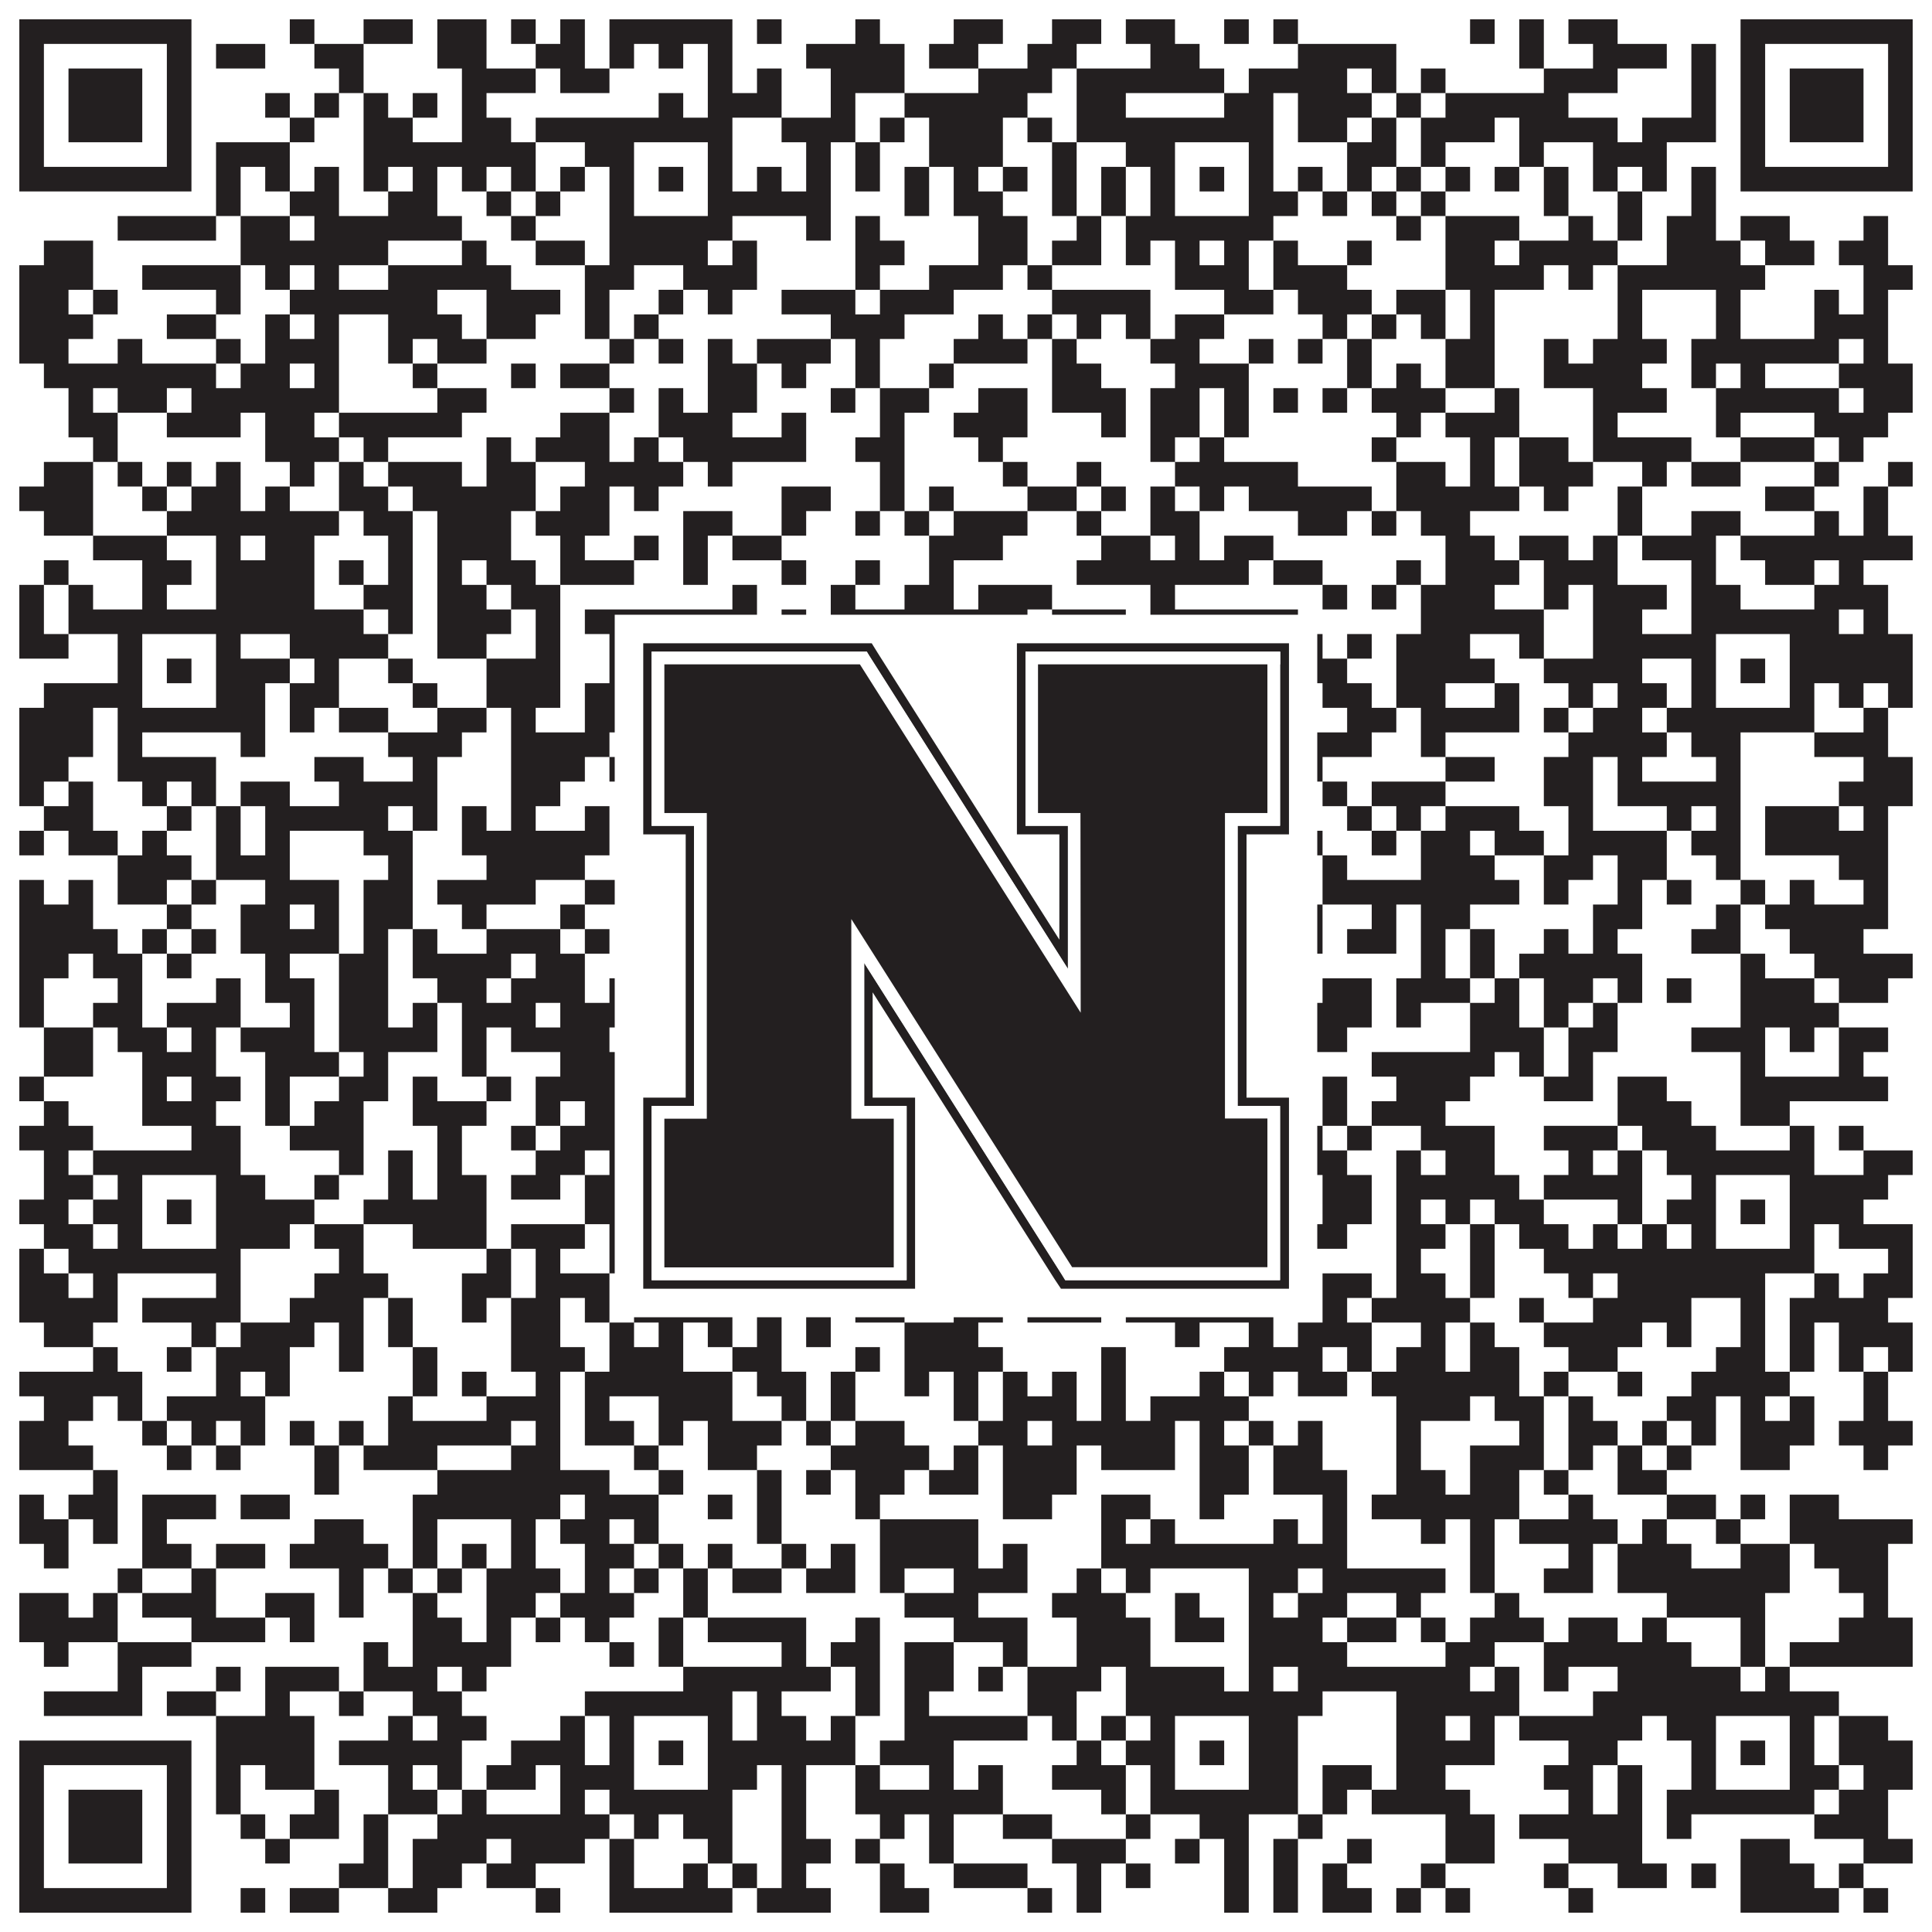 <?xml version="1.0"?>
<svg xmlns="http://www.w3.org/2000/svg" xmlns:xlink="http://www.w3.org/1999/xlink" version="1.1" width="1100px" height="1100px" viewBox="0 0 1100 1100"><rect x="0" y="0" width="1100" height="1100" fill="#ffffff" fill-opacity="1"/><path fill="#231f20" fill-opacity="1" d="M11,11L109,11L109,25L11,25ZM165,11L179,11L179,25L165,25ZM207,11L235,11L235,25L207,25ZM249,11L277,11L277,25L249,25ZM291,11L305,11L305,25L291,25ZM319,11L333,11L333,25L319,25ZM347,11L417,11L417,25L347,25ZM431,11L445,11L445,25L431,25ZM487,11L501,11L501,25L487,25ZM543,11L571,11L571,25L543,25ZM599,11L627,11L627,25L599,25ZM641,11L669,11L669,25L641,25ZM697,11L711,11L711,25L697,25ZM725,11L739,11L739,25L725,25ZM837,11L851,11L851,25L837,25ZM865,11L879,11L879,25L865,25ZM893,11L921,11L921,25L893,25ZM991,11L1089,11L1089,25L991,25ZM11,25L25,25L25,39L11,39ZM95,25L109,25L109,39L95,39ZM123,25L151,25L151,39L123,39ZM179,25L207,25L207,39L179,39ZM249,25L277,25L277,39L249,39ZM305,25L333,25L333,39L305,39ZM347,25L361,25L361,39L347,39ZM375,25L389,25L389,39L375,39ZM403,25L417,25L417,39L403,39ZM459,25L515,25L515,39L459,39ZM529,25L557,25L557,39L529,39ZM585,25L613,25L613,39L585,39ZM655,25L683,25L683,39L655,39ZM739,25L795,25L795,39L739,39ZM865,25L879,25L879,39L865,39ZM907,25L949,25L949,39L907,39ZM963,25L977,25L977,39L963,39ZM991,25L1005,25L1005,39L991,39ZM1075,25L1089,25L1089,39L1075,39ZM11,39L25,39L25,53L11,53ZM39,39L81,39L81,53L39,53ZM95,39L109,39L109,53L95,53ZM193,39L207,39L207,53L193,53ZM263,39L305,39L305,53L263,53ZM319,39L347,39L347,53L319,53ZM403,39L417,39L417,53L403,53ZM431,39L445,39L445,53L431,53ZM473,39L515,39L515,53L473,53ZM557,39L599,39L599,53L557,53ZM613,39L697,39L697,53L613,53ZM711,39L767,39L767,53L711,53ZM781,39L795,39L795,53L781,53ZM809,39L823,39L823,53L809,53ZM879,39L921,39L921,53L879,53ZM963,39L977,39L977,53L963,53ZM991,39L1005,39L1005,53L991,53ZM1019,39L1061,39L1061,53L1019,53ZM1075,39L1089,39L1089,53L1075,53ZM11,53L25,53L25,67L11,67ZM39,53L81,53L81,67L39,67ZM95,53L109,53L109,67L95,67ZM151,53L165,53L165,67L151,67ZM179,53L193,53L193,67L179,67ZM207,53L221,53L221,67L207,67ZM235,53L249,53L249,67L235,67ZM263,53L277,53L277,67L263,67ZM375,53L389,53L389,67L375,67ZM403,53L445,53L445,67L403,67ZM473,53L487,53L487,67L473,67ZM515,53L585,53L585,67L515,67ZM613,53L641,53L641,67L613,67ZM697,53L725,53L725,67L697,67ZM739,53L781,53L781,67L739,67ZM795,53L809,53L809,67L795,67ZM823,53L893,53L893,67L823,67ZM963,53L977,53L977,67L963,67ZM991,53L1005,53L1005,67L991,67ZM1019,53L1061,53L1061,67L1019,67ZM1075,53L1089,53L1089,67L1075,67ZM11,67L25,67L25,81L11,81ZM39,67L81,67L81,81L39,81ZM95,67L109,67L109,81L95,81ZM165,67L179,67L179,81L165,81ZM207,67L235,67L235,81L207,81ZM263,67L291,67L291,81L263,81ZM305,67L417,67L417,81L305,81ZM445,67L487,67L487,81L445,81ZM501,67L515,67L515,81L501,81ZM529,67L571,67L571,81L529,81ZM585,67L599,67L599,81L585,81ZM613,67L725,67L725,81L613,81ZM739,67L767,67L767,81L739,81ZM781,67L795,67L795,81L781,81ZM809,67L851,67L851,81L809,81ZM865,67L921,67L921,81L865,81ZM935,67L977,67L977,81L935,81ZM991,67L1005,67L1005,81L991,81ZM1019,67L1061,67L1061,81L1019,81ZM1075,67L1089,67L1089,81L1075,81ZM11,81L25,81L25,95L11,95ZM95,81L109,81L109,95L95,95ZM123,81L165,81L165,95L123,95ZM207,81L305,81L305,95L207,95ZM333,81L361,81L361,95L333,95ZM403,81L417,81L417,95L403,95ZM459,81L473,81L473,95L459,95ZM487,81L501,81L501,95L487,95ZM529,81L571,81L571,95L529,95ZM599,81L613,81L613,95L599,95ZM641,81L669,81L669,95L641,95ZM711,81L725,81L725,95L711,95ZM767,81L795,81L795,95L767,95ZM809,81L823,81L823,95L809,95ZM865,81L879,81L879,95L865,95ZM907,81L949,81L949,95L907,95ZM991,81L1005,81L1005,95L991,95ZM1075,81L1089,81L1089,95L1075,95ZM11,95L109,95L109,109L11,109ZM123,95L137,95L137,109L123,109ZM151,95L165,95L165,109L151,109ZM179,95L193,95L193,109L179,109ZM207,95L221,95L221,109L207,109ZM235,95L249,95L249,109L235,109ZM263,95L277,95L277,109L263,109ZM291,95L305,95L305,109L291,109ZM319,95L333,95L333,109L319,109ZM347,95L361,95L361,109L347,109ZM375,95L389,95L389,109L375,109ZM403,95L417,95L417,109L403,109ZM431,95L445,95L445,109L431,109ZM459,95L473,95L473,109L459,109ZM487,95L501,95L501,109L487,109ZM515,95L529,95L529,109L515,109ZM543,95L557,95L557,109L543,109ZM571,95L585,95L585,109L571,109ZM599,95L613,95L613,109L599,109ZM627,95L641,95L641,109L627,109ZM655,95L669,95L669,109L655,109ZM683,95L697,95L697,109L683,109ZM711,95L725,95L725,109L711,109ZM739,95L753,95L753,109L739,109ZM767,95L781,95L781,109L767,109ZM795,95L809,95L809,109L795,109ZM823,95L837,95L837,109L823,109ZM851,95L865,95L865,109L851,109ZM879,95L893,95L893,109L879,109ZM907,95L921,95L921,109L907,109ZM935,95L949,95L949,109L935,109ZM963,95L977,95L977,109L963,109ZM991,95L1089,95L1089,109L991,109ZM123,109L137,109L137,123L123,123ZM165,109L193,109L193,123L165,123ZM221,109L249,109L249,123L221,123ZM277,109L291,109L291,123L277,123ZM305,109L319,109L319,123L305,123ZM347,109L361,109L361,123L347,123ZM403,109L473,109L473,123L403,123ZM515,109L529,109L529,123L515,123ZM543,109L571,109L571,123L543,123ZM599,109L613,109L613,123L599,123ZM627,109L641,109L641,123L627,123ZM655,109L669,109L669,123L655,123ZM711,109L739,109L739,123L711,123ZM753,109L767,109L767,123L753,123ZM781,109L795,109L795,123L781,123ZM809,109L823,109L823,123L809,123ZM879,109L893,109L893,123L879,123ZM921,109L935,109L935,123L921,123ZM963,109L977,109L977,123L963,123ZM67,123L123,123L123,137L67,137ZM137,123L165,123L165,137L137,137ZM179,123L263,123L263,137L179,137ZM291,123L305,123L305,137L291,137ZM347,123L417,123L417,137L347,137ZM459,123L473,123L473,137L459,137ZM487,123L501,123L501,137L487,137ZM557,123L585,123L585,137L557,137ZM613,123L627,123L627,137L613,137ZM641,123L725,123L725,137L641,137ZM795,123L809,123L809,137L795,137ZM823,123L865,123L865,137L823,137ZM893,123L907,123L907,137L893,137ZM921,123L935,123L935,137L921,137ZM949,123L977,123L977,137L949,137ZM991,123L1019,123L1019,137L991,137ZM1061,123L1075,123L1075,137L1061,137ZM25,137L53,137L53,151L25,151ZM137,137L221,137L221,151L137,151ZM263,137L277,137L277,151L263,151ZM305,137L333,137L333,151L305,151ZM347,137L403,137L403,151L347,151ZM417,137L431,137L431,151L417,151ZM487,137L515,137L515,151L487,151ZM557,137L585,137L585,151L557,151ZM599,137L627,137L627,151L599,151ZM641,137L655,137L655,151L641,151ZM669,137L683,137L683,151L669,151ZM697,137L711,137L711,151L697,151ZM725,137L739,137L739,151L725,151ZM767,137L781,137L781,151L767,151ZM823,137L851,137L851,151L823,151ZM865,137L921,137L921,151L865,151ZM949,137L991,137L991,151L949,151ZM1005,137L1033,137L1033,151L1005,151ZM1047,137L1075,137L1075,151L1047,151ZM11,151L53,151L53,165L11,165ZM81,151L137,151L137,165L81,165ZM151,151L165,151L165,165L151,165ZM179,151L193,151L193,165L179,165ZM221,151L291,151L291,165L221,165ZM333,151L361,151L361,165L333,165ZM389,151L431,151L431,165L389,165ZM487,151L501,151L501,165L487,165ZM529,151L571,151L571,165L529,165ZM585,151L599,151L599,165L585,165ZM669,151L711,151L711,165L669,165ZM725,151L767,151L767,165L725,165ZM823,151L879,151L879,165L823,165ZM893,151L907,151L907,165L893,165ZM921,151L1005,151L1005,165L921,165ZM1061,151L1089,151L1089,165L1061,165ZM11,165L39,165L39,179L11,179ZM53,165L67,165L67,179L53,179ZM123,165L137,165L137,179L123,179ZM165,165L249,165L249,179L165,179ZM277,165L319,165L319,179L277,179ZM333,165L347,165L347,179L333,179ZM375,165L389,165L389,179L375,179ZM403,165L417,165L417,179L403,179ZM445,165L487,165L487,179L445,179ZM501,165L543,165L543,179L501,179ZM599,165L655,165L655,179L599,179ZM697,165L725,165L725,179L697,179ZM739,165L781,165L781,179L739,179ZM795,165L823,165L823,179L795,179ZM837,165L851,165L851,179L837,179ZM921,165L935,165L935,179L921,179ZM977,165L991,165L991,179L977,179ZM1033,165L1047,165L1047,179L1033,179ZM1061,165L1075,165L1075,179L1061,179ZM11,179L53,179L53,193L11,193ZM95,179L123,179L123,193L95,193ZM151,179L165,179L165,193L151,193ZM179,179L193,179L193,193L179,193ZM221,179L263,179L263,193L221,193ZM277,179L305,179L305,193L277,193ZM333,179L347,179L347,193L333,193ZM361,179L375,179L375,193L361,193ZM473,179L515,179L515,193L473,193ZM557,179L571,179L571,193L557,193ZM585,179L599,179L599,193L585,193ZM613,179L627,179L627,193L613,193ZM641,179L655,179L655,193L641,193ZM669,179L697,179L697,193L669,193ZM753,179L767,179L767,193L753,193ZM781,179L795,179L795,193L781,193ZM809,179L823,179L823,193L809,193ZM837,179L851,179L851,193L837,193ZM921,179L935,179L935,193L921,193ZM977,179L991,179L991,193L977,193ZM1033,179L1075,179L1075,193L1033,193ZM11,193L39,193L39,207L11,207ZM67,193L81,193L81,207L67,207ZM123,193L137,193L137,207L123,207ZM151,193L193,193L193,207L151,207ZM221,193L235,193L235,207L221,207ZM249,193L277,193L277,207L249,207ZM347,193L361,193L361,207L347,207ZM375,193L389,193L389,207L375,207ZM403,193L417,193L417,207L403,207ZM431,193L473,193L473,207L431,207ZM487,193L501,193L501,207L487,207ZM543,193L585,193L585,207L543,207ZM599,193L613,193L613,207L599,207ZM655,193L683,193L683,207L655,207ZM711,193L725,193L725,207L711,207ZM739,193L753,193L753,207L739,207ZM767,193L781,193L781,207L767,207ZM823,193L851,193L851,207L823,207ZM879,193L893,193L893,207L879,207ZM907,193L949,193L949,207L907,207ZM963,193L1047,193L1047,207L963,207ZM1061,193L1075,193L1075,207L1061,207ZM25,207L123,207L123,221L25,221ZM137,207L165,207L165,221L137,221ZM179,207L193,207L193,221L179,221ZM235,207L249,207L249,221L235,221ZM291,207L305,207L305,221L291,221ZM319,207L347,207L347,221L319,221ZM403,207L431,207L431,221L403,221ZM445,207L459,207L459,221L445,221ZM487,207L501,207L501,221L487,221ZM529,207L543,207L543,221L529,221ZM599,207L627,207L627,221L599,221ZM669,207L711,207L711,221L669,221ZM767,207L781,207L781,221L767,221ZM795,207L809,207L809,221L795,221ZM823,207L851,207L851,221L823,221ZM879,207L935,207L935,221L879,221ZM963,207L977,207L977,221L963,221ZM991,207L1005,207L1005,221L991,221ZM1047,207L1089,207L1089,221L1047,221ZM39,221L53,221L53,235L39,235ZM67,221L95,221L95,235L67,235ZM109,221L193,221L193,235L109,235ZM249,221L277,221L277,235L249,235ZM347,221L361,221L361,235L347,235ZM375,221L389,221L389,235L375,235ZM403,221L431,221L431,235L403,235ZM473,221L487,221L487,235L473,235ZM501,221L529,221L529,235L501,235ZM557,221L585,221L585,235L557,235ZM599,221L641,221L641,235L599,235ZM655,221L683,221L683,235L655,235ZM697,221L711,221L711,235L697,235ZM725,221L739,221L739,235L725,235ZM753,221L767,221L767,235L753,235ZM781,221L823,221L823,235L781,235ZM851,221L865,221L865,235L851,235ZM907,221L949,221L949,235L907,235ZM977,221L1047,221L1047,235L977,235ZM1061,221L1089,221L1089,235L1061,235ZM39,235L67,235L67,249L39,249ZM95,235L137,235L137,249L95,249ZM151,235L179,235L179,249L151,249ZM193,235L263,235L263,249L193,249ZM319,235L347,235L347,249L319,249ZM375,235L417,235L417,249L375,249ZM445,235L459,235L459,249L445,249ZM501,235L515,235L515,249L501,249ZM543,235L585,235L585,249L543,249ZM627,235L641,235L641,249L627,249ZM655,235L683,235L683,249L655,249ZM697,235L711,235L711,249L697,249ZM795,235L809,235L809,249L795,249ZM823,235L865,235L865,249L823,249ZM907,235L921,235L921,249L907,249ZM977,235L991,235L991,249L977,249ZM1033,235L1075,235L1075,249L1033,249ZM53,249L67,249L67,263L53,263ZM151,249L193,249L193,263L151,263ZM207,249L221,249L221,263L207,263ZM277,249L291,249L291,263L277,263ZM305,249L347,249L347,263L305,263ZM361,249L375,249L375,263L361,263ZM389,249L459,249L459,263L389,263ZM487,249L515,249L515,263L487,263ZM557,249L571,249L571,263L557,263ZM655,249L669,249L669,263L655,263ZM683,249L697,249L697,263L683,263ZM781,249L795,249L795,263L781,263ZM837,249L851,249L851,263L837,263ZM865,249L893,249L893,263L865,263ZM907,249L963,249L963,263L907,263ZM991,249L1033,249L1033,263L991,263ZM1047,249L1061,249L1061,263L1047,263ZM25,263L53,263L53,277L25,277ZM67,263L81,263L81,277L67,277ZM95,263L109,263L109,277L95,277ZM123,263L137,263L137,277L123,277ZM165,263L179,263L179,277L165,277ZM193,263L207,263L207,277L193,277ZM221,263L263,263L263,277L221,277ZM277,263L305,263L305,277L277,277ZM333,263L389,263L389,277L333,277ZM403,263L417,263L417,277L403,277ZM501,263L515,263L515,277L501,277ZM571,263L585,263L585,277L571,277ZM613,263L627,263L627,277L613,277ZM669,263L739,263L739,277L669,277ZM795,263L823,263L823,277L795,277ZM837,263L851,263L851,277L837,277ZM865,263L907,263L907,277L865,277ZM935,263L949,263L949,277L935,277ZM963,263L991,263L991,277L963,277ZM1033,263L1047,263L1047,277L1033,277ZM1075,263L1089,263L1089,277L1075,277ZM11,277L53,277L53,291L11,291ZM81,277L95,277L95,291L81,291ZM109,277L137,277L137,291L109,291ZM151,277L165,277L165,291L151,291ZM193,277L221,277L221,291L193,291ZM235,277L305,277L305,291L235,291ZM319,277L347,277L347,291L319,291ZM361,277L375,277L375,291L361,291ZM445,277L473,277L473,291L445,291ZM501,277L515,277L515,291L501,291ZM529,277L543,277L543,291L529,291ZM585,277L613,277L613,291L585,291ZM627,277L641,277L641,291L627,291ZM655,277L669,277L669,291L655,291ZM683,277L697,277L697,291L683,291ZM711,277L781,277L781,291L711,291ZM795,277L865,277L865,291L795,291ZM879,277L893,277L893,291L879,291ZM921,277L935,277L935,291L921,291ZM1005,277L1033,277L1033,291L1005,291ZM1061,277L1075,277L1075,291L1061,291ZM25,291L53,291L53,305L25,305ZM95,291L193,291L193,305L95,305ZM207,291L235,291L235,305L207,305ZM249,291L291,291L291,305L249,305ZM305,291L347,291L347,305L305,305ZM389,291L417,291L417,305L389,305ZM445,291L459,291L459,305L445,305ZM487,291L501,291L501,305L487,305ZM515,291L529,291L529,305L515,305ZM543,291L585,291L585,305L543,305ZM613,291L627,291L627,305L613,305ZM655,291L683,291L683,305L655,305ZM739,291L767,291L767,305L739,305ZM781,291L795,291L795,305L781,305ZM809,291L837,291L837,305L809,305ZM921,291L935,291L935,305L921,305ZM963,291L991,291L991,305L963,305ZM1033,291L1047,291L1047,305L1033,305ZM1061,291L1075,291L1075,305L1061,305ZM53,305L95,305L95,319L53,319ZM123,305L137,305L137,319L123,319ZM151,305L179,305L179,319L151,319ZM221,305L235,305L235,319L221,319ZM249,305L291,305L291,319L249,319ZM319,305L333,305L333,319L319,319ZM361,305L375,305L375,319L361,319ZM389,305L403,305L403,319L389,319ZM417,305L445,305L445,319L417,319ZM529,305L571,305L571,319L529,319ZM627,305L655,305L655,319L627,319ZM669,305L683,305L683,319L669,319ZM697,305L725,305L725,319L697,319ZM823,305L851,305L851,319L823,319ZM865,305L893,305L893,319L865,319ZM907,305L921,305L921,319L907,319ZM935,305L977,305L977,319L935,319ZM991,305L1089,305L1089,319L991,319ZM25,319L39,319L39,333L25,333ZM81,319L109,319L109,333L81,333ZM123,319L179,319L179,333L123,333ZM193,319L207,319L207,333L193,333ZM221,319L235,319L235,333L221,333ZM249,319L263,319L263,333L249,333ZM277,319L305,319L305,333L277,333ZM319,319L361,319L361,333L319,333ZM389,319L403,319L403,333L389,333ZM445,319L459,319L459,333L445,333ZM487,319L501,319L501,333L487,333ZM529,319L543,319L543,333L529,333ZM613,319L711,319L711,333L613,333ZM725,319L753,319L753,333L725,333ZM795,319L809,319L809,333L795,333ZM823,319L865,319L865,333L823,333ZM879,319L921,319L921,333L879,333ZM963,319L977,319L977,333L963,333ZM1005,319L1033,319L1033,333L1005,333ZM1047,319L1061,319L1061,333L1047,333ZM11,333L25,333L25,347L11,347ZM39,333L53,333L53,347L39,347ZM81,333L95,333L95,347L81,347ZM123,333L179,333L179,347L123,347ZM207,333L235,333L235,347L207,347ZM249,333L277,333L277,347L249,347ZM291,333L319,333L319,347L291,347ZM417,333L431,333L431,347L417,347ZM473,333L487,333L487,347L473,347ZM515,333L543,333L543,347L515,347ZM557,333L599,333L599,347L557,347ZM655,333L669,333L669,347L655,347ZM753,333L767,333L767,347L753,347ZM781,333L795,333L795,347L781,347ZM809,333L851,333L851,347L809,347ZM879,333L893,333L893,347L879,347ZM907,333L949,333L949,347L907,347ZM963,333L991,333L991,347L963,347ZM1033,333L1075,333L1075,347L1033,347ZM11,347L25,347L25,361L11,361ZM39,347L207,347L207,361L39,361ZM221,347L235,347L235,361L221,361ZM249,347L291,347L291,361L249,361ZM305,347L319,347L319,361L305,361ZM333,347L431,347L431,361L333,361ZM445,347L459,347L459,361L445,361ZM473,347L585,347L585,361L473,361ZM599,347L641,347L641,361L599,361ZM655,347L739,347L739,361L655,361ZM809,347L879,347L879,361L809,361ZM907,347L935,347L935,361L907,361ZM963,347L1047,347L1047,361L963,361ZM1061,347L1075,347L1075,361L1061,361ZM11,361L39,361L39,375L11,375ZM67,361L81,361L81,375L67,375ZM123,361L137,361L137,375L123,375ZM165,361L221,361L221,375L165,375ZM249,361L277,361L277,375L249,375ZM305,361L319,361L319,375L305,375ZM347,361L361,361L361,375L347,375ZM403,361L417,361L417,375L403,375ZM459,361L473,361L473,375L459,375ZM501,361L529,361L529,375L501,375ZM543,361L557,361L557,375L543,375ZM599,361L613,361L613,375L599,375ZM641,361L669,361L669,375L641,375ZM711,361L725,361L725,375L711,375ZM739,361L753,361L753,375L739,375ZM767,361L781,361L781,375L767,375ZM795,361L837,361L837,375L795,375ZM865,361L879,361L879,375L865,375ZM907,361L977,361L977,375L907,375ZM1019,361L1089,361L1089,375L1019,375ZM67,375L81,375L81,389L67,389ZM95,375L109,375L109,389L95,389ZM123,375L165,375L165,389L123,389ZM179,375L193,375L193,389L179,389ZM221,375L235,375L235,389L221,389ZM277,375L319,375L319,389L277,389ZM347,375L361,375L361,389L347,389ZM375,375L389,375L389,389L375,389ZM403,375L417,375L417,389L403,389ZM431,375L459,375L459,389L431,389ZM501,375L515,375L515,389L501,389ZM529,375L543,375L543,389L529,389ZM613,375L669,375L669,389L613,389ZM683,375L697,375L697,389L683,389ZM711,375L767,375L767,389L711,389ZM795,375L851,375L851,389L795,389ZM879,375L935,375L935,389L879,389ZM963,375L977,375L977,389L963,389ZM991,375L1005,375L1005,389L991,389ZM1019,375L1089,375L1089,389L1019,389ZM25,389L81,389L81,403L25,403ZM123,389L151,389L151,403L123,403ZM165,389L193,389L193,403L165,403ZM235,389L249,389L249,403L235,403ZM277,389L319,389L319,403L277,403ZM333,389L361,389L361,403L333,403ZM403,389L417,389L417,403L403,403ZM459,389L473,389L473,403L459,403ZM487,389L529,389L529,403L487,403ZM543,389L557,389L557,403L543,403ZM585,389L599,389L599,403L585,403ZM641,389L669,389L669,403L641,403ZM711,389L739,389L739,403L711,403ZM753,389L781,389L781,403L753,403ZM795,389L823,389L823,403L795,403ZM851,389L865,389L865,403L851,403ZM893,389L907,389L907,403L893,403ZM921,389L949,389L949,403L921,403ZM963,389L977,389L977,403L963,403ZM1019,389L1033,389L1033,403L1019,403ZM1047,389L1061,389L1061,403L1047,403ZM1075,389L1089,389L1089,403L1075,403ZM11,403L53,403L53,417L11,417ZM67,403L151,403L151,417L67,417ZM165,403L179,403L179,417L165,417ZM193,403L221,403L221,417L193,417ZM249,403L277,403L277,417L249,417ZM291,403L305,403L305,417L291,417ZM333,403L417,403L417,417L333,417ZM431,403L459,403L459,417L431,417ZM487,403L515,403L515,417L487,417ZM529,403L543,403L543,417L529,417ZM557,403L585,403L585,417L557,417ZM613,403L641,403L641,417L613,417ZM655,403L739,403L739,417L655,417ZM767,403L795,403L795,417L767,417ZM809,403L865,403L865,417L809,417ZM879,403L893,403L893,417L879,417ZM907,403L935,403L935,417L907,417ZM949,403L1033,403L1033,417L949,417ZM1061,403L1075,403L1075,417L1061,417ZM11,417L53,417L53,431L11,431ZM67,417L81,417L81,431L67,431ZM137,417L151,417L151,431L137,431ZM221,417L263,417L263,431L221,431ZM291,417L347,417L347,431L291,431ZM417,417L431,417L431,431L417,431ZM445,417L473,417L473,431L445,431ZM487,417L501,417L501,431L487,431ZM557,417L571,417L571,431L557,431ZM613,417L641,417L641,431L613,431ZM669,417L697,417L697,431L669,431ZM711,417L725,417L725,431L711,431ZM739,417L781,417L781,431L739,431ZM809,417L823,417L823,431L809,431ZM893,417L949,417L949,431L893,431ZM963,417L991,417L991,431L963,431ZM1033,417L1075,417L1075,431L1033,431ZM11,431L39,431L39,445L11,445ZM67,431L123,431L123,445L67,445ZM179,431L207,431L207,445L179,445ZM235,431L249,431L249,445L235,445ZM291,431L333,431L333,445L291,445ZM347,431L361,431L361,445L347,445ZM375,431L459,431L459,445L375,445ZM501,431L515,431L515,445L501,445ZM543,431L557,431L557,445L543,445ZM585,431L641,431L641,445L585,445ZM655,431L669,431L669,445L655,445ZM683,431L697,431L697,445L683,445ZM725,431L753,431L753,445L725,445ZM823,431L851,431L851,445L823,445ZM879,431L907,431L907,445L879,445ZM921,431L935,431L935,445L921,445ZM977,431L991,431L991,445L977,445ZM1061,431L1089,431L1089,445L1061,445ZM11,445L25,445L25,459L11,459ZM39,445L53,445L53,459L39,459ZM81,445L95,445L95,459L81,459ZM109,445L123,445L123,459L109,459ZM137,445L165,445L165,459L137,459ZM193,445L249,445L249,459L193,459ZM291,445L319,445L319,459L291,459ZM389,445L403,445L403,459L389,459ZM445,445L473,445L473,459L445,459ZM501,445L599,445L599,459L501,459ZM613,445L627,445L627,459L613,459ZM669,445L683,445L683,459L669,459ZM711,445L739,445L739,459L711,459ZM753,445L767,445L767,459L753,459ZM781,445L823,445L823,459L781,459ZM879,445L907,445L907,459L879,459ZM921,445L991,445L991,459L921,459ZM1047,445L1089,445L1089,459L1047,459ZM25,459L53,459L53,473L25,473ZM95,459L109,459L109,473L95,473ZM123,459L137,459L137,473L123,473ZM151,459L221,459L221,473L151,473ZM235,459L249,459L249,473L235,473ZM263,459L277,459L277,473L263,473ZM291,459L305,459L305,473L291,473ZM333,459L347,459L347,473L333,473ZM375,459L403,459L403,473L375,473ZM445,459L459,459L459,473L445,473ZM487,459L501,459L501,473L487,473ZM515,459L543,459L543,473L515,473ZM557,459L627,459L627,473L557,473ZM641,459L655,459L655,473L641,473ZM669,459L725,459L725,473L669,473ZM767,459L781,459L781,473L767,473ZM795,459L809,459L809,473L795,473ZM823,459L865,459L865,473L823,473ZM893,459L907,459L907,473L893,473ZM949,459L963,459L963,473L949,473ZM977,459L991,459L991,473L977,473ZM1005,459L1047,459L1047,473L1005,473ZM1061,459L1075,459L1075,473L1061,473ZM11,473L25,473L25,487L11,487ZM39,473L67,473L67,487L39,487ZM81,473L95,473L95,487L81,487ZM123,473L137,473L137,487L123,487ZM151,473L165,473L165,487L151,487ZM207,473L235,473L235,487L207,487ZM263,473L347,473L347,487L263,487ZM361,473L389,473L389,487L361,487ZM431,473L445,473L445,487L431,487ZM459,473L487,473L487,487L459,487ZM529,473L543,473L543,487L529,487ZM599,473L613,473L613,487L599,487ZM627,473L641,473L641,487L627,487ZM669,473L683,473L683,487L669,487ZM739,473L753,473L753,487L739,487ZM781,473L795,473L795,487L781,487ZM809,473L837,473L837,487L809,487ZM851,473L879,473L879,487L851,487ZM893,473L949,473L949,487L893,487ZM963,473L991,473L991,487L963,487ZM1005,473L1075,473L1075,487L1005,487ZM67,487L109,487L109,501L67,501ZM123,487L165,487L165,501L123,501ZM221,487L235,487L235,501L221,501ZM277,487L333,487L333,501L277,501ZM361,487L375,487L375,501L361,501ZM417,487L431,487L431,501L417,501ZM445,487L473,487L473,501L445,501ZM557,487L585,487L585,501L557,501ZM599,487L613,487L613,501L599,501ZM627,487L641,487L641,501L627,501ZM655,487L683,487L683,501L655,501ZM725,487L739,487L739,501L725,501ZM753,487L767,487L767,501L753,501ZM809,487L851,487L851,501L809,501ZM879,487L907,487L907,501L879,501ZM921,487L949,487L949,501L921,501ZM977,487L991,487L991,501L977,501ZM1047,487L1075,487L1075,501L1047,501ZM11,501L25,501L25,515L11,515ZM39,501L53,501L53,515L39,515ZM67,501L95,501L95,515L67,515ZM109,501L123,501L123,515L109,515ZM151,501L193,501L193,515L151,515ZM207,501L235,501L235,515L207,515ZM249,501L305,501L305,515L249,515ZM333,501L361,501L361,515L333,515ZM417,501L431,501L431,515L417,515ZM501,501L515,501L515,515L501,515ZM529,501L543,501L543,515L529,515ZM557,501L571,501L571,515L557,515ZM599,501L627,501L627,515L599,515ZM655,501L669,501L669,515L655,515ZM683,501L697,501L697,515L683,515ZM711,501L739,501L739,515L711,515ZM753,501L865,501L865,515L753,515ZM879,501L893,501L893,515L879,515ZM921,501L935,501L935,515L921,515ZM949,501L963,501L963,515L949,515ZM991,501L1005,501L1005,515L991,515ZM1019,501L1033,501L1033,515L1019,515ZM1061,501L1075,501L1075,515L1061,515ZM11,515L53,515L53,529L11,529ZM95,515L109,515L109,529L95,529ZM137,515L165,515L165,529L137,529ZM179,515L193,515L193,529L179,529ZM207,515L235,515L235,529L207,529ZM263,515L277,515L277,529L263,529ZM319,515L333,515L333,529L319,529ZM361,515L375,515L375,529L361,529ZM403,515L445,515L445,529L403,529ZM473,515L487,515L487,529L473,529ZM515,515L571,515L571,529L515,529ZM585,515L599,515L599,529L585,529ZM669,515L683,515L683,529L669,529ZM739,515L753,515L753,529L739,529ZM781,515L795,515L795,529L781,529ZM809,515L837,515L837,529L809,529ZM907,515L935,515L935,529L907,529ZM977,515L991,515L991,529L977,529ZM1005,515L1075,515L1075,529L1005,529ZM11,529L67,529L67,543L11,543ZM81,529L95,529L95,543L81,543ZM109,529L123,529L123,543L109,543ZM137,529L193,529L193,543L137,543ZM207,529L221,529L221,543L207,543ZM235,529L249,529L249,543L235,543ZM277,529L319,529L319,543L277,543ZM333,529L347,529L347,543L333,543ZM361,529L375,529L375,543L361,543ZM389,529L403,529L403,543L389,543ZM417,529L431,529L431,543L417,543ZM445,529L473,529L473,543L445,543ZM501,529L515,529L515,543L501,543ZM529,529L557,529L557,543L529,543ZM599,529L613,529L613,543L599,543ZM641,529L655,529L655,543L641,543ZM669,529L697,529L697,543L669,543ZM711,529L753,529L753,543L711,543ZM767,529L795,529L795,543L767,543ZM809,529L823,529L823,543L809,543ZM837,529L851,529L851,543L837,543ZM879,529L893,529L893,543L879,543ZM907,529L921,529L921,543L907,543ZM963,529L991,529L991,543L963,543ZM1019,529L1061,529L1061,543L1019,543ZM11,543L39,543L39,557L11,557ZM53,543L81,543L81,557L53,557ZM95,543L109,543L109,557L95,557ZM151,543L165,543L165,557L151,557ZM193,543L221,543L221,557L193,557ZM235,543L291,543L291,557L235,557ZM305,543L333,543L333,557L305,557ZM361,543L375,543L375,557L361,557ZM389,543L445,543L445,557L389,557ZM487,543L501,543L501,557L487,557ZM515,543L529,543L529,557L515,557ZM543,543L571,543L571,557L543,557ZM585,543L599,543L599,557L585,557ZM613,543L627,543L627,557L613,557ZM641,543L669,543L669,557L641,557ZM683,543L739,543L739,557L683,557ZM809,543L823,543L823,557L809,557ZM837,543L851,543L851,557L837,557ZM865,543L935,543L935,557L865,557ZM991,543L1005,543L1005,557L991,557ZM1033,543L1089,543L1089,557L1033,557ZM11,557L25,557L25,571L11,571ZM67,557L81,557L81,571L67,571ZM123,557L137,557L137,571L123,571ZM151,557L179,557L179,571L151,571ZM193,557L221,557L221,571L193,571ZM249,557L277,557L277,571L249,571ZM291,557L333,557L333,571L291,571ZM347,557L375,557L375,571L347,571ZM473,557L529,557L529,571L473,571ZM543,557L571,557L571,571L543,571ZM585,557L613,557L613,571L585,571ZM655,557L683,557L683,571L655,571ZM697,557L711,557L711,571L697,571ZM753,557L781,557L781,571L753,571ZM795,557L837,557L837,571L795,571ZM851,557L865,557L865,571L851,571ZM879,557L907,557L907,571L879,571ZM921,557L935,557L935,571L921,571ZM949,557L963,557L963,571L949,571ZM991,557L1033,557L1033,571L991,571ZM1047,557L1075,557L1075,571L1047,571ZM11,571L25,571L25,585L11,585ZM53,571L81,571L81,585L53,585ZM95,571L137,571L137,585L95,585ZM165,571L179,571L179,585L165,585ZM193,571L221,571L221,585L193,585ZM235,571L249,571L249,585L235,585ZM263,571L305,571L305,585L263,585ZM319,571L431,571L431,585L319,585ZM459,571L487,571L487,585L459,585ZM501,571L515,571L515,585L501,585ZM557,571L585,571L585,585L557,585ZM599,571L641,571L641,585L599,585ZM739,571L781,571L781,585L739,585ZM795,571L809,571L809,585L795,585ZM837,571L865,571L865,585L837,585ZM879,571L893,571L893,585L879,585ZM907,571L921,571L921,585L907,585ZM991,571L1047,571L1047,585L991,585ZM25,585L53,585L53,599L25,599ZM67,585L95,585L95,599L67,599ZM109,585L123,585L123,599L109,599ZM137,585L179,585L179,599L137,599ZM193,585L249,585L249,599L193,599ZM263,585L277,585L277,599L263,599ZM291,585L347,585L347,599L291,599ZM403,585L417,585L417,599L403,599ZM431,585L445,585L445,599L431,599ZM487,585L501,585L501,599L487,599ZM543,585L585,585L585,599L543,599ZM599,585L613,585L613,599L599,599ZM627,585L641,585L641,599L627,599ZM739,585L767,585L767,599L739,599ZM837,585L879,585L879,599L837,599ZM893,585L921,585L921,599L893,599ZM963,585L1005,585L1005,599L963,599ZM1019,585L1033,585L1033,599L1019,599ZM1047,585L1075,585L1075,599L1047,599ZM25,599L53,599L53,613L25,613ZM81,599L123,599L123,613L81,613ZM151,599L193,599L193,613L151,613ZM207,599L221,599L221,613L207,613ZM263,599L277,599L277,613L263,613ZM319,599L389,599L389,613L319,613ZM403,599L515,599L515,613L403,613ZM529,599L543,599L543,613L529,613ZM557,599L599,599L599,613L557,613ZM613,599L627,599L627,613L613,613ZM641,599L655,599L655,613L641,613ZM669,599L697,599L697,613L669,613ZM725,599L739,599L739,613L725,613ZM781,599L851,599L851,613L781,613ZM865,599L879,599L879,613L865,613ZM893,599L907,599L907,613L893,613ZM991,599L1005,599L1005,613L991,613ZM1047,599L1061,599L1061,613L1047,613ZM11,613L25,613L25,627L11,627ZM81,613L95,613L95,627L81,627ZM109,613L137,613L137,627L109,627ZM151,613L165,613L165,627L151,627ZM193,613L221,613L221,627L193,627ZM235,613L249,613L249,627L235,627ZM277,613L291,613L291,627L277,627ZM305,613L361,613L361,627L305,627ZM375,613L389,613L389,627L375,627ZM403,613L417,613L417,627L403,627ZM431,613L459,613L459,627L431,627ZM557,613L585,613L585,627L557,627ZM599,613L613,613L613,627L599,627ZM627,613L641,613L641,627L627,627ZM655,613L669,613L669,627L655,627ZM711,613L739,613L739,627L711,627ZM753,613L767,613L767,627L753,627ZM795,613L837,613L837,627L795,627ZM879,613L907,613L907,627L879,627ZM921,613L949,613L949,627L921,627ZM991,613L1075,613L1075,627L991,627ZM25,627L39,627L39,641L25,641ZM81,627L123,627L123,641L81,641ZM151,627L165,627L165,641L151,641ZM179,627L207,627L207,641L179,641ZM235,627L277,627L277,641L235,641ZM305,627L319,627L319,641L305,641ZM333,627L361,627L361,641L333,641ZM389,627L403,627L403,641L389,641ZM445,627L459,627L459,641L445,641ZM487,627L543,627L543,641L487,641ZM571,627L585,627L585,641L571,641ZM599,627L641,627L641,641L599,641ZM655,627L683,627L683,641L655,641ZM697,627L725,627L725,641L697,641ZM753,627L767,627L767,641L753,641ZM781,627L823,627L823,641L781,641ZM921,627L963,627L963,641L921,641ZM991,627L1019,627L1019,641L991,641ZM11,641L53,641L53,655L11,655ZM109,641L137,641L137,655L109,655ZM165,641L207,641L207,655L165,655ZM249,641L263,641L263,655L249,655ZM291,641L305,641L305,655L291,655ZM319,641L361,641L361,655L319,655ZM403,641L459,641L459,655L403,655ZM557,641L585,641L585,655L557,655ZM613,641L627,641L627,655L613,655ZM641,641L683,641L683,655L641,655ZM697,641L711,641L711,655L697,655ZM739,641L753,641L753,655L739,655ZM767,641L781,641L781,655L767,655ZM809,641L851,641L851,655L809,655ZM879,641L921,641L921,655L879,655ZM935,641L977,641L977,655L935,655ZM1019,641L1033,641L1033,655L1019,655ZM1047,641L1061,641L1061,655L1047,655ZM25,655L39,655L39,669L25,669ZM53,655L137,655L137,669L53,669ZM193,655L207,655L207,669L193,669ZM221,655L235,655L235,669L221,669ZM249,655L263,655L263,669L249,669ZM305,655L333,655L333,669L305,669ZM347,655L417,655L417,669L347,669ZM445,655L459,655L459,669L445,669ZM487,655L515,655L515,669L487,669ZM529,655L585,655L585,669L529,669ZM613,655L767,655L767,669L613,669ZM795,655L809,655L809,669L795,669ZM823,655L851,655L851,669L823,669ZM893,655L907,655L907,669L893,669ZM921,655L935,655L935,669L921,669ZM949,655L1033,655L1033,669L949,669ZM1061,655L1089,655L1089,669L1061,669ZM25,669L53,669L53,683L25,683ZM67,669L81,669L81,683L67,683ZM123,669L151,669L151,683L123,683ZM179,669L193,669L193,683L179,683ZM221,669L235,669L235,683L221,683ZM249,669L277,669L277,683L249,683ZM291,669L319,669L319,683L291,683ZM333,669L361,669L361,683L333,683ZM403,669L431,669L431,683L403,683ZM445,669L487,669L487,683L445,683ZM501,669L599,669L599,683L501,683ZM641,669L669,669L669,683L641,683ZM711,669L739,669L739,683L711,683ZM753,669L781,669L781,683L753,683ZM795,669L865,669L865,683L795,683ZM879,669L935,669L935,683L879,683ZM963,669L977,669L977,683L963,683ZM1019,669L1075,669L1075,683L1019,683ZM11,683L39,683L39,697L11,697ZM53,683L81,683L81,697L53,697ZM95,683L109,683L109,697L95,697ZM123,683L179,683L179,697L123,697ZM207,683L277,683L277,697L207,697ZM333,683L361,683L361,697L333,697ZM375,683L389,683L389,697L375,697ZM403,683L431,683L431,697L403,697ZM473,683L515,683L515,697L473,697ZM571,683L585,683L585,697L571,697ZM655,683L669,683L669,697L655,697ZM683,683L697,683L697,697L683,697ZM711,683L739,683L739,697L711,697ZM753,683L781,683L781,697L753,697ZM795,683L809,683L809,697L795,697ZM823,683L837,683L837,697L823,697ZM851,683L879,683L879,697L851,697ZM921,683L935,683L935,697L921,697ZM949,683L977,683L977,697L949,697ZM991,683L1005,683L1005,697L991,697ZM1019,683L1061,683L1061,697L1019,697ZM25,697L53,697L53,711L25,711ZM67,697L81,697L81,711L67,711ZM123,697L165,697L165,711L123,711ZM179,697L207,697L207,711L179,711ZM235,697L277,697L277,711L235,711ZM291,697L333,697L333,711L291,711ZM347,697L361,697L361,711L347,711ZM403,697L417,697L417,711L403,711ZM431,697L445,697L445,711L431,711ZM459,697L473,697L473,711L459,711ZM529,697L543,697L543,711L529,711ZM627,697L641,697L641,711L627,711ZM655,697L669,697L669,711L655,711ZM711,697L767,697L767,711L711,711ZM795,697L823,697L823,711L795,711ZM837,697L851,697L851,711L837,711ZM865,697L893,697L893,711L865,711ZM907,697L921,697L921,711L907,711ZM935,697L949,697L949,711L935,711ZM963,697L977,697L977,711L963,711ZM1019,697L1033,697L1033,711L1019,711ZM1047,697L1089,697L1089,711L1047,711ZM11,711L25,711L25,725L11,725ZM39,711L137,711L137,725L39,725ZM193,711L207,711L207,725L193,725ZM277,711L291,711L291,725L277,725ZM305,711L319,711L319,725L305,725ZM347,711L417,711L417,725L347,725ZM445,711L487,711L487,725L445,725ZM501,711L529,711L529,725L501,725ZM557,711L613,711L613,725L557,725ZM627,711L725,711L725,725L627,725ZM795,711L809,711L809,725L795,725ZM837,711L851,711L851,725L837,725ZM879,711L1033,711L1033,725L879,725ZM1075,711L1089,711L1089,725L1075,725ZM11,725L39,725L39,739L11,739ZM53,725L67,725L67,739L53,739ZM123,725L137,725L137,739L123,739ZM179,725L221,725L221,739L179,739ZM263,725L291,725L291,739L263,739ZM305,725L347,725L347,739L305,739ZM361,725L403,725L403,739L361,739ZM445,725L459,725L459,739L445,739ZM501,725L515,725L515,739L501,739ZM543,725L571,725L571,739L543,739ZM627,725L641,725L641,739L627,739ZM655,725L669,725L669,739L655,739ZM697,725L711,725L711,739L697,739ZM725,725L739,725L739,739L725,739ZM753,725L781,725L781,739L753,739ZM795,725L823,725L823,739L795,739ZM837,725L851,725L851,739L837,739ZM893,725L907,725L907,739L893,739ZM921,725L1005,725L1005,739L921,739ZM1033,725L1047,725L1047,739L1033,739ZM1061,725L1089,725L1089,739L1061,739ZM11,739L67,739L67,753L11,753ZM81,739L137,739L137,753L81,753ZM165,739L207,739L207,753L165,753ZM221,739L235,739L235,753L221,753ZM263,739L277,739L277,753L263,753ZM291,739L319,739L319,753L291,753ZM333,739L347,739L347,753L333,753ZM361,739L417,739L417,753L361,753ZM431,739L445,739L445,753L431,753ZM459,739L473,739L473,753L459,753ZM487,739L515,739L515,753L487,753ZM543,739L571,739L571,753L543,753ZM585,739L627,739L627,753L585,753ZM641,739L725,739L725,753L641,753ZM753,739L767,739L767,753L753,753ZM781,739L837,739L837,753L781,753ZM865,739L879,739L879,753L865,753ZM907,739L963,739L963,753L907,753ZM991,739L1005,739L1005,753L991,753ZM1019,739L1075,739L1075,753L1019,753ZM25,753L53,753L53,767L25,767ZM109,753L123,753L123,767L109,767ZM137,753L179,753L179,767L137,767ZM193,753L207,753L207,767L193,767ZM221,753L235,753L235,767L221,767ZM291,753L319,753L319,767L291,767ZM347,753L361,753L361,767L347,767ZM375,753L389,753L389,767L375,767ZM403,753L417,753L417,767L403,767ZM431,753L445,753L445,767L431,767ZM459,753L473,753L473,767L459,767ZM515,753L557,753L557,767L515,767ZM669,753L683,753L683,767L669,767ZM711,753L725,753L725,767L711,767ZM739,753L781,753L781,767L739,767ZM809,753L823,753L823,767L809,767ZM837,753L851,753L851,767L837,767ZM879,753L935,753L935,767L879,767ZM949,753L963,753L963,767L949,767ZM991,753L1005,753L1005,767L991,767ZM1019,753L1033,753L1033,767L1019,767ZM1047,753L1089,753L1089,767L1047,767ZM53,767L67,767L67,781L53,781ZM95,767L109,767L109,781L95,781ZM123,767L165,767L165,781L123,781ZM193,767L207,767L207,781L193,781ZM235,767L249,767L249,781L235,781ZM291,767L333,767L333,781L291,781ZM347,767L389,767L389,781L347,781ZM417,767L445,767L445,781L417,781ZM487,767L501,767L501,781L487,781ZM515,767L571,767L571,781L515,781ZM627,767L641,767L641,781L627,781ZM697,767L753,767L753,781L697,781ZM767,767L781,767L781,781L767,781ZM795,767L823,767L823,781L795,781ZM837,767L865,767L865,781L837,781ZM893,767L921,767L921,781L893,781ZM977,767L1005,767L1005,781L977,781ZM1019,767L1033,767L1033,781L1019,781ZM1047,767L1061,767L1061,781L1047,781ZM1075,767L1089,767L1089,781L1075,781ZM11,781L81,781L81,795L11,795ZM123,781L137,781L137,795L123,795ZM151,781L165,781L165,795L151,795ZM235,781L249,781L249,795L235,795ZM263,781L277,781L277,795L263,795ZM305,781L319,781L319,795L305,795ZM333,781L417,781L417,795L333,795ZM431,781L459,781L459,795L431,795ZM473,781L487,781L487,795L473,795ZM515,781L529,781L529,795L515,795ZM543,781L557,781L557,795L543,795ZM571,781L585,781L585,795L571,795ZM599,781L613,781L613,795L599,795ZM627,781L641,781L641,795L627,795ZM683,781L697,781L697,795L683,795ZM711,781L725,781L725,795L711,795ZM739,781L767,781L767,795L739,795ZM781,781L865,781L865,795L781,795ZM879,781L893,781L893,795L879,795ZM921,781L935,781L935,795L921,795ZM963,781L1019,781L1019,795L963,795ZM1061,781L1075,781L1075,795L1061,795ZM25,795L53,795L53,809L25,809ZM67,795L81,795L81,809L67,809ZM95,795L151,795L151,809L95,809ZM221,795L235,795L235,809L221,809ZM277,795L319,795L319,809L277,809ZM333,795L347,795L347,809L333,809ZM375,795L417,795L417,809L375,809ZM445,795L459,795L459,809L445,809ZM473,795L487,795L487,809L473,809ZM543,795L557,795L557,809L543,809ZM571,795L613,795L613,809L571,809ZM627,795L641,795L641,809L627,809ZM655,795L711,795L711,809L655,809ZM795,795L837,795L837,809L795,809ZM851,795L879,795L879,809L851,809ZM893,795L907,795L907,809L893,809ZM949,795L977,795L977,809L949,809ZM991,795L1005,795L1005,809L991,809ZM1019,795L1033,795L1033,809L1019,809ZM1061,795L1075,795L1075,809L1061,809ZM11,809L39,809L39,823L11,823ZM81,809L95,809L95,823L81,823ZM109,809L123,809L123,823L109,823ZM137,809L151,809L151,823L137,823ZM165,809L179,809L179,823L165,823ZM193,809L207,809L207,823L193,823ZM221,809L291,809L291,823L221,823ZM305,809L319,809L319,823L305,823ZM333,809L361,809L361,823L333,823ZM375,809L389,809L389,823L375,823ZM403,809L445,809L445,823L403,823ZM459,809L473,809L473,823L459,823ZM487,809L515,809L515,823L487,823ZM557,809L585,809L585,823L557,823ZM599,809L669,809L669,823L599,823ZM683,809L697,809L697,823L683,823ZM711,809L725,809L725,823L711,823ZM739,809L753,809L753,823L739,823ZM795,809L809,809L809,823L795,823ZM865,809L879,809L879,823L865,823ZM893,809L921,809L921,823L893,823ZM935,809L949,809L949,823L935,823ZM963,809L977,809L977,823L963,823ZM991,809L1033,809L1033,823L991,823ZM1047,809L1089,809L1089,823L1047,823ZM11,823L53,823L53,837L11,837ZM95,823L109,823L109,837L95,837ZM123,823L137,823L137,837L123,837ZM179,823L193,823L193,837L179,837ZM207,823L249,823L249,837L207,837ZM291,823L319,823L319,837L291,837ZM361,823L375,823L375,837L361,837ZM403,823L431,823L431,837L403,837ZM473,823L529,823L529,837L473,837ZM543,823L557,823L557,837L543,837ZM571,823L613,823L613,837L571,837ZM627,823L669,823L669,837L627,837ZM683,823L711,823L711,837L683,837ZM725,823L753,823L753,837L725,837ZM795,823L809,823L809,837L795,837ZM837,823L879,823L879,837L837,837ZM893,823L907,823L907,837L893,837ZM921,823L935,823L935,837L921,837ZM949,823L963,823L963,837L949,837ZM991,823L1019,823L1019,837L991,837ZM1061,823L1075,823L1075,837L1061,837ZM53,837L67,837L67,851L53,851ZM179,837L193,837L193,851L179,851ZM249,837L347,837L347,851L249,851ZM375,837L389,837L389,851L375,851ZM431,837L445,837L445,851L431,851ZM459,837L473,837L473,851L459,851ZM487,837L515,837L515,851L487,851ZM529,837L557,837L557,851L529,851ZM571,837L613,837L613,851L571,851ZM683,837L711,837L711,851L683,851ZM725,837L767,837L767,851L725,851ZM795,837L823,837L823,851L795,851ZM837,837L865,837L865,851L837,851ZM879,837L893,837L893,851L879,851ZM921,837L949,837L949,851L921,851ZM11,851L25,851L25,865L11,865ZM39,851L67,851L67,865L39,865ZM81,851L123,851L123,865L81,865ZM137,851L165,851L165,865L137,865ZM235,851L319,851L319,865L235,865ZM333,851L375,851L375,865L333,865ZM403,851L417,851L417,865L403,865ZM431,851L445,851L445,865L431,865ZM487,851L501,851L501,865L487,865ZM571,851L599,851L599,865L571,865ZM627,851L655,851L655,865L627,865ZM683,851L697,851L697,865L683,865ZM753,851L767,851L767,865L753,865ZM781,851L865,851L865,865L781,865ZM893,851L907,851L907,865L893,865ZM949,851L977,851L977,865L949,865ZM991,851L1005,851L1005,865L991,865ZM1019,851L1047,851L1047,865L1019,865ZM11,865L39,865L39,879L11,879ZM53,865L67,865L67,879L53,879ZM81,865L95,865L95,879L81,879ZM179,865L207,865L207,879L179,879ZM235,865L249,865L249,879L235,879ZM291,865L305,865L305,879L291,879ZM319,865L347,865L347,879L319,879ZM361,865L375,865L375,879L361,879ZM431,865L445,865L445,879L431,879ZM501,865L557,865L557,879L501,879ZM627,865L641,865L641,879L627,879ZM655,865L669,865L669,879L655,879ZM725,865L739,865L739,879L725,879ZM753,865L767,865L767,879L753,879ZM809,865L823,865L823,879L809,879ZM837,865L851,865L851,879L837,879ZM865,865L921,865L921,879L865,879ZM935,865L949,865L949,879L935,879ZM977,865L991,865L991,879L977,879ZM1019,865L1089,865L1089,879L1019,879ZM25,879L39,879L39,893L25,893ZM81,879L109,879L109,893L81,893ZM123,879L151,879L151,893L123,893ZM165,879L221,879L221,893L165,893ZM235,879L249,879L249,893L235,893ZM263,879L277,879L277,893L263,893ZM291,879L305,879L305,893L291,893ZM333,879L361,879L361,893L333,893ZM375,879L389,879L389,893L375,893ZM403,879L417,879L417,893L403,893ZM445,879L459,879L459,893L445,893ZM473,879L487,879L487,893L473,893ZM501,879L557,879L557,893L501,893ZM571,879L585,879L585,893L571,893ZM627,879L767,879L767,893L627,893ZM837,879L851,879L851,893L837,893ZM893,879L907,879L907,893L893,893ZM921,879L963,879L963,893L921,893ZM991,879L1019,879L1019,893L991,893ZM1033,879L1075,879L1075,893L1033,893ZM67,893L81,893L81,907L67,907ZM109,893L123,893L123,907L109,907ZM193,893L207,893L207,907L193,907ZM221,893L235,893L235,907L221,907ZM249,893L263,893L263,907L249,907ZM277,893L319,893L319,907L277,907ZM333,893L347,893L347,907L333,907ZM361,893L375,893L375,907L361,907ZM389,893L403,893L403,907L389,907ZM417,893L445,893L445,907L417,907ZM459,893L487,893L487,907L459,907ZM501,893L515,893L515,907L501,907ZM543,893L585,893L585,907L543,907ZM613,893L627,893L627,907L613,907ZM641,893L655,893L655,907L641,907ZM711,893L739,893L739,907L711,907ZM753,893L823,893L823,907L753,907ZM837,893L851,893L851,907L837,907ZM879,893L907,893L907,907L879,907ZM921,893L1019,893L1019,907L921,907ZM1047,893L1075,893L1075,907L1047,907ZM11,907L39,907L39,921L11,921ZM53,907L67,907L67,921L53,921ZM81,907L123,907L123,921L81,921ZM151,907L179,907L179,921L151,921ZM193,907L207,907L207,921L193,921ZM235,907L249,907L249,921L235,921ZM277,907L305,907L305,921L277,921ZM319,907L361,907L361,921L319,921ZM389,907L403,907L403,921L389,921ZM515,907L557,907L557,921L515,921ZM599,907L641,907L641,921L599,921ZM669,907L683,907L683,921L669,921ZM711,907L725,907L725,921L711,921ZM739,907L767,907L767,921L739,921ZM795,907L809,907L809,921L795,921ZM851,907L865,907L865,921L851,921ZM949,907L1005,907L1005,921L949,921ZM1061,907L1075,907L1075,921L1061,921ZM11,921L67,921L67,935L11,935ZM109,921L151,921L151,935L109,935ZM165,921L179,921L179,935L165,935ZM235,921L263,921L263,935L235,935ZM277,921L291,921L291,935L277,935ZM305,921L319,921L319,935L305,935ZM333,921L347,921L347,935L333,935ZM375,921L389,921L389,935L375,935ZM403,921L459,921L459,935L403,935ZM487,921L501,921L501,935L487,935ZM543,921L585,921L585,935L543,935ZM613,921L655,921L655,935L613,935ZM669,921L697,921L697,935L669,935ZM711,921L753,921L753,935L711,935ZM767,921L795,921L795,935L767,935ZM809,921L823,921L823,935L809,935ZM837,921L879,921L879,935L837,935ZM893,921L921,921L921,935L893,935ZM935,921L949,921L949,935L935,935ZM991,921L1005,921L1005,935L991,935ZM1047,921L1089,921L1089,935L1047,935ZM25,935L39,935L39,949L25,949ZM67,935L109,935L109,949L67,949ZM207,935L221,935L221,949L207,949ZM235,935L291,935L291,949L235,949ZM347,935L361,935L361,949L347,949ZM375,935L389,935L389,949L375,949ZM445,935L459,935L459,949L445,949ZM473,935L501,935L501,949L473,949ZM515,935L543,935L543,949L515,949ZM571,935L585,935L585,949L571,949ZM613,935L655,935L655,949L613,949ZM711,935L767,935L767,949L711,949ZM823,935L851,935L851,949L823,949ZM879,935L963,935L963,949L879,949ZM991,935L1005,935L1005,949L991,949ZM1019,935L1089,935L1089,949L1019,949ZM67,949L81,949L81,963L67,963ZM123,949L137,949L137,963L123,963ZM151,949L193,949L193,963L151,963ZM207,949L249,949L249,963L207,963ZM263,949L277,949L277,963L263,963ZM389,949L473,949L473,963L389,963ZM487,949L501,949L501,963L487,963ZM515,949L543,949L543,963L515,963ZM557,949L571,949L571,963L557,963ZM585,949L627,949L627,963L585,963ZM641,949L697,949L697,963L641,963ZM711,949L725,949L725,963L711,963ZM739,949L837,949L837,963L739,963ZM851,949L865,949L865,963L851,963ZM879,949L893,949L893,963L879,963ZM921,949L991,949L991,963L921,963ZM1005,949L1019,949L1019,963L1005,963ZM25,963L81,963L81,977L25,977ZM95,963L123,963L123,977L95,977ZM151,963L165,963L165,977L151,977ZM193,963L207,963L207,977L193,977ZM235,963L263,963L263,977L235,977ZM333,963L417,963L417,977L333,977ZM431,963L445,963L445,977L431,977ZM487,963L501,963L501,977L487,977ZM515,963L529,963L529,977L515,977ZM585,963L613,963L613,977L585,977ZM641,963L753,963L753,977L641,977ZM795,963L865,963L865,977L795,977ZM907,963L1047,963L1047,977L907,977ZM123,977L179,977L179,991L123,991ZM221,977L235,977L235,991L221,991ZM249,977L277,977L277,991L249,991ZM319,977L333,977L333,991L319,991ZM347,977L361,977L361,991L347,991ZM403,977L417,977L417,991L403,991ZM431,977L459,977L459,991L431,991ZM473,977L487,977L487,991L473,991ZM515,977L585,977L585,991L515,991ZM599,977L613,977L613,991L599,991ZM627,977L641,977L641,991L627,991ZM655,977L669,977L669,991L655,991ZM711,977L739,977L739,991L711,991ZM795,977L823,977L823,991L795,991ZM837,977L851,977L851,991L837,991ZM865,977L935,977L935,991L865,991ZM949,977L977,977L977,991L949,991ZM1019,977L1033,977L1033,991L1019,991ZM1047,977L1075,977L1075,991L1047,991ZM11,991L109,991L109,1005L11,1005ZM123,991L179,991L179,1005L123,1005ZM193,991L263,991L263,1005L193,1005ZM291,991L333,991L333,1005L291,1005ZM347,991L361,991L361,1005L347,1005ZM375,991L389,991L389,1005L375,1005ZM403,991L487,991L487,1005L403,1005ZM501,991L543,991L543,1005L501,1005ZM613,991L627,991L627,1005L613,1005ZM641,991L669,991L669,1005L641,1005ZM683,991L697,991L697,1005L683,1005ZM711,991L739,991L739,1005L711,1005ZM795,991L851,991L851,1005L795,1005ZM893,991L921,991L921,1005L893,1005ZM963,991L977,991L977,1005L963,1005ZM991,991L1005,991L1005,1005L991,1005ZM1019,991L1033,991L1033,1005L1019,1005ZM1047,991L1089,991L1089,1005L1047,1005ZM11,1005L25,1005L25,1019L11,1019ZM95,1005L109,1005L109,1019L95,1019ZM123,1005L137,1005L137,1019L123,1019ZM151,1005L179,1005L179,1019L151,1019ZM221,1005L235,1005L235,1019L221,1019ZM249,1005L263,1005L263,1019L249,1019ZM277,1005L305,1005L305,1019L277,1019ZM319,1005L361,1005L361,1019L319,1019ZM403,1005L431,1005L431,1019L403,1019ZM445,1005L459,1005L459,1019L445,1019ZM487,1005L501,1005L501,1019L487,1019ZM529,1005L543,1005L543,1019L529,1019ZM557,1005L571,1005L571,1019L557,1019ZM599,1005L641,1005L641,1019L599,1019ZM655,1005L669,1005L669,1019L655,1019ZM711,1005L739,1005L739,1019L711,1019ZM753,1005L781,1005L781,1019L753,1019ZM795,1005L823,1005L823,1019L795,1019ZM879,1005L907,1005L907,1019L879,1019ZM921,1005L935,1005L935,1019L921,1019ZM963,1005L977,1005L977,1019L963,1019ZM1019,1005L1047,1005L1047,1019L1019,1019ZM1061,1005L1089,1005L1089,1019L1061,1019ZM11,1019L25,1019L25,1033L11,1033ZM39,1019L81,1019L81,1033L39,1033ZM95,1019L109,1019L109,1033L95,1033ZM123,1019L137,1019L137,1033L123,1033ZM179,1019L193,1019L193,1033L179,1033ZM221,1019L249,1019L249,1033L221,1033ZM263,1019L277,1019L277,1033L263,1033ZM319,1019L333,1019L333,1033L319,1033ZM347,1019L417,1019L417,1033L347,1033ZM445,1019L459,1019L459,1033L445,1033ZM487,1019L571,1019L571,1033L487,1033ZM627,1019L641,1019L641,1033L627,1033ZM655,1019L739,1019L739,1033L655,1033ZM753,1019L767,1019L767,1033L753,1033ZM781,1019L837,1019L837,1033L781,1033ZM893,1019L907,1019L907,1033L893,1033ZM921,1019L935,1019L935,1033L921,1033ZM949,1019L1033,1019L1033,1033L949,1033ZM1047,1019L1075,1019L1075,1033L1047,1033ZM11,1033L25,1033L25,1047L11,1047ZM39,1033L81,1033L81,1047L39,1047ZM95,1033L109,1033L109,1047L95,1047ZM137,1033L151,1033L151,1047L137,1047ZM165,1033L193,1033L193,1047L165,1047ZM207,1033L221,1033L221,1047L207,1047ZM249,1033L347,1033L347,1047L249,1047ZM361,1033L375,1033L375,1047L361,1047ZM389,1033L417,1033L417,1047L389,1047ZM445,1033L459,1033L459,1047L445,1047ZM501,1033L515,1033L515,1047L501,1047ZM529,1033L543,1033L543,1047L529,1047ZM571,1033L599,1033L599,1047L571,1047ZM641,1033L655,1033L655,1047L641,1047ZM683,1033L711,1033L711,1047L683,1047ZM739,1033L753,1033L753,1047L739,1047ZM823,1033L851,1033L851,1047L823,1047ZM865,1033L935,1033L935,1047L865,1047ZM949,1033L963,1033L963,1047L949,1047ZM1033,1033L1075,1033L1075,1047L1033,1047ZM11,1047L25,1047L25,1061L11,1061ZM39,1047L81,1047L81,1061L39,1061ZM95,1047L109,1047L109,1061L95,1061ZM151,1047L165,1047L165,1061L151,1061ZM207,1047L221,1047L221,1061L207,1061ZM235,1047L277,1047L277,1061L235,1061ZM291,1047L333,1047L333,1061L291,1061ZM347,1047L361,1047L361,1061L347,1061ZM403,1047L417,1047L417,1061L403,1061ZM445,1047L473,1047L473,1061L445,1061ZM487,1047L501,1047L501,1061L487,1061ZM529,1047L543,1047L543,1061L529,1061ZM599,1047L641,1047L641,1061L599,1061ZM669,1047L683,1047L683,1061L669,1061ZM697,1047L711,1047L711,1061L697,1061ZM725,1047L739,1047L739,1061L725,1061ZM767,1047L781,1047L781,1061L767,1061ZM823,1047L851,1047L851,1061L823,1061ZM893,1047L935,1047L935,1061L893,1061ZM991,1047L1019,1047L1019,1061L991,1061ZM1061,1047L1089,1047L1089,1061L1061,1061ZM11,1061L25,1061L25,1075L11,1075ZM95,1061L109,1061L109,1075L95,1075ZM193,1061L221,1061L221,1075L193,1075ZM235,1061L263,1061L263,1075L235,1075ZM277,1061L305,1061L305,1075L277,1075ZM347,1061L361,1061L361,1075L347,1075ZM389,1061L403,1061L403,1075L389,1075ZM417,1061L431,1061L431,1075L417,1075ZM445,1061L459,1061L459,1075L445,1075ZM501,1061L515,1061L515,1075L501,1075ZM543,1061L585,1061L585,1075L543,1075ZM613,1061L627,1061L627,1075L613,1075ZM641,1061L655,1061L655,1075L641,1075ZM697,1061L711,1061L711,1075L697,1075ZM725,1061L739,1061L739,1075L725,1075ZM753,1061L767,1061L767,1075L753,1075ZM809,1061L823,1061L823,1075L809,1075ZM879,1061L893,1061L893,1075L879,1075ZM921,1061L949,1061L949,1075L921,1075ZM963,1061L977,1061L977,1075L963,1075ZM991,1061L1033,1061L1033,1075L991,1075ZM1047,1061L1061,1061L1061,1075L1047,1075ZM11,1075L109,1075L109,1089L11,1089ZM137,1075L151,1075L151,1089L137,1089ZM165,1075L193,1075L193,1089L165,1089ZM221,1075L249,1075L249,1089L221,1089ZM305,1075L319,1075L319,1089L305,1089ZM347,1075L417,1075L417,1089L347,1089ZM431,1075L473,1075L473,1089L431,1089ZM501,1075L529,1075L529,1089L501,1089ZM585,1075L599,1075L599,1089L585,1089ZM613,1075L627,1075L627,1089L613,1089ZM697,1075L711,1075L711,1089L697,1089ZM725,1075L739,1075L739,1089L725,1089ZM753,1075L781,1075L781,1089L753,1089ZM795,1075L809,1075L809,1089L795,1089ZM823,1075L837,1075L837,1089L823,1089ZM893,1075L907,1075L907,1089L893,1089ZM991,1075L1047,1075L1047,1089L991,1089ZM1061,1075L1075,1075L1075,1089L1061,1089Z"/>
<svg x="350" y="350" width="400" height="400" version="1.1" xmlns="http://www.w3.org/2000/svg" xmlns:xlink="http://www.w3.org/1999/xlink"
	 viewBox="0 0 302.9 302.9" style="enable-background:new 0 0 302.9 302.9;" xml:space="preserve">
<style type="text/css">
	.st0{fill:#FFFFFF;}
	.st1{fill:#231F20;}
</style>
<g>
	<rect class="st0" width="302.9" height="302.9"/>
</g>
<g>
	<g>
		<path class="st1" d="M281.4,12.3h-108v82.4h18.3v45.4L113.4,16.5l-2.6-4.2H12.3v82.4h18.3v113.5H12.3v82.4h117.2v-82.4h-18.3
			v-45.4l78.4,123.6l2.8,4.2h98.3v-82.4h-18.3V94.7h18.3V12.3H281.4L281.4,12.3z M286.9,21.4V91h-18.3v120.8h18.3v75.1h-92.6
			l-1.6-2.6l-85.1-134.2v61.7h18.3v75.1H15.9v-75.1h18.3V91H15.9V15.9h92.7l1.7,2.6l85.1,134.2V91h-18.3V15.9h109.9V21.4L286.9,21.4
			z"/>
		<path class="st0" d="M281.4,15.9H177.1V91h18.3v61.7L110.2,18.5l-1.5-2.6H15.9V91h18.3v120.8H15.9v75.1h109.9v-75.1h-18.3v-61.7
			l85.1,134.2l1.6,2.6h92.6v-75.1h-18.3V91h18.3V15.9H281.4z M120.3,217.4L120.3,217.4v64.1H21.4v-64.1h18.3V85.5H21.4V21.4h84.2
			l95.2,150.1V85.5h-18.3V21.4h98.9v64.1h-18.3v131.8h18.3v64.1h-84.2L102,131.3v86.1C102,217.4,120.3,217.4,120.3,217.4z"/>
	</g>
	<path class="st1" d="M200.9,171.6L200.9,171.6L105.7,21.4H21.4v64.1h18.3v131.8H21.4v64.1h98.9v-64.1H102v-86.1l95.2,150.1h84.2
		v-64.1h-18.3V85.5h18.3V21.4h-98.9v64.1h18.3L200.9,171.6L200.9,171.6z"/>
</g>
</svg>
</svg>
